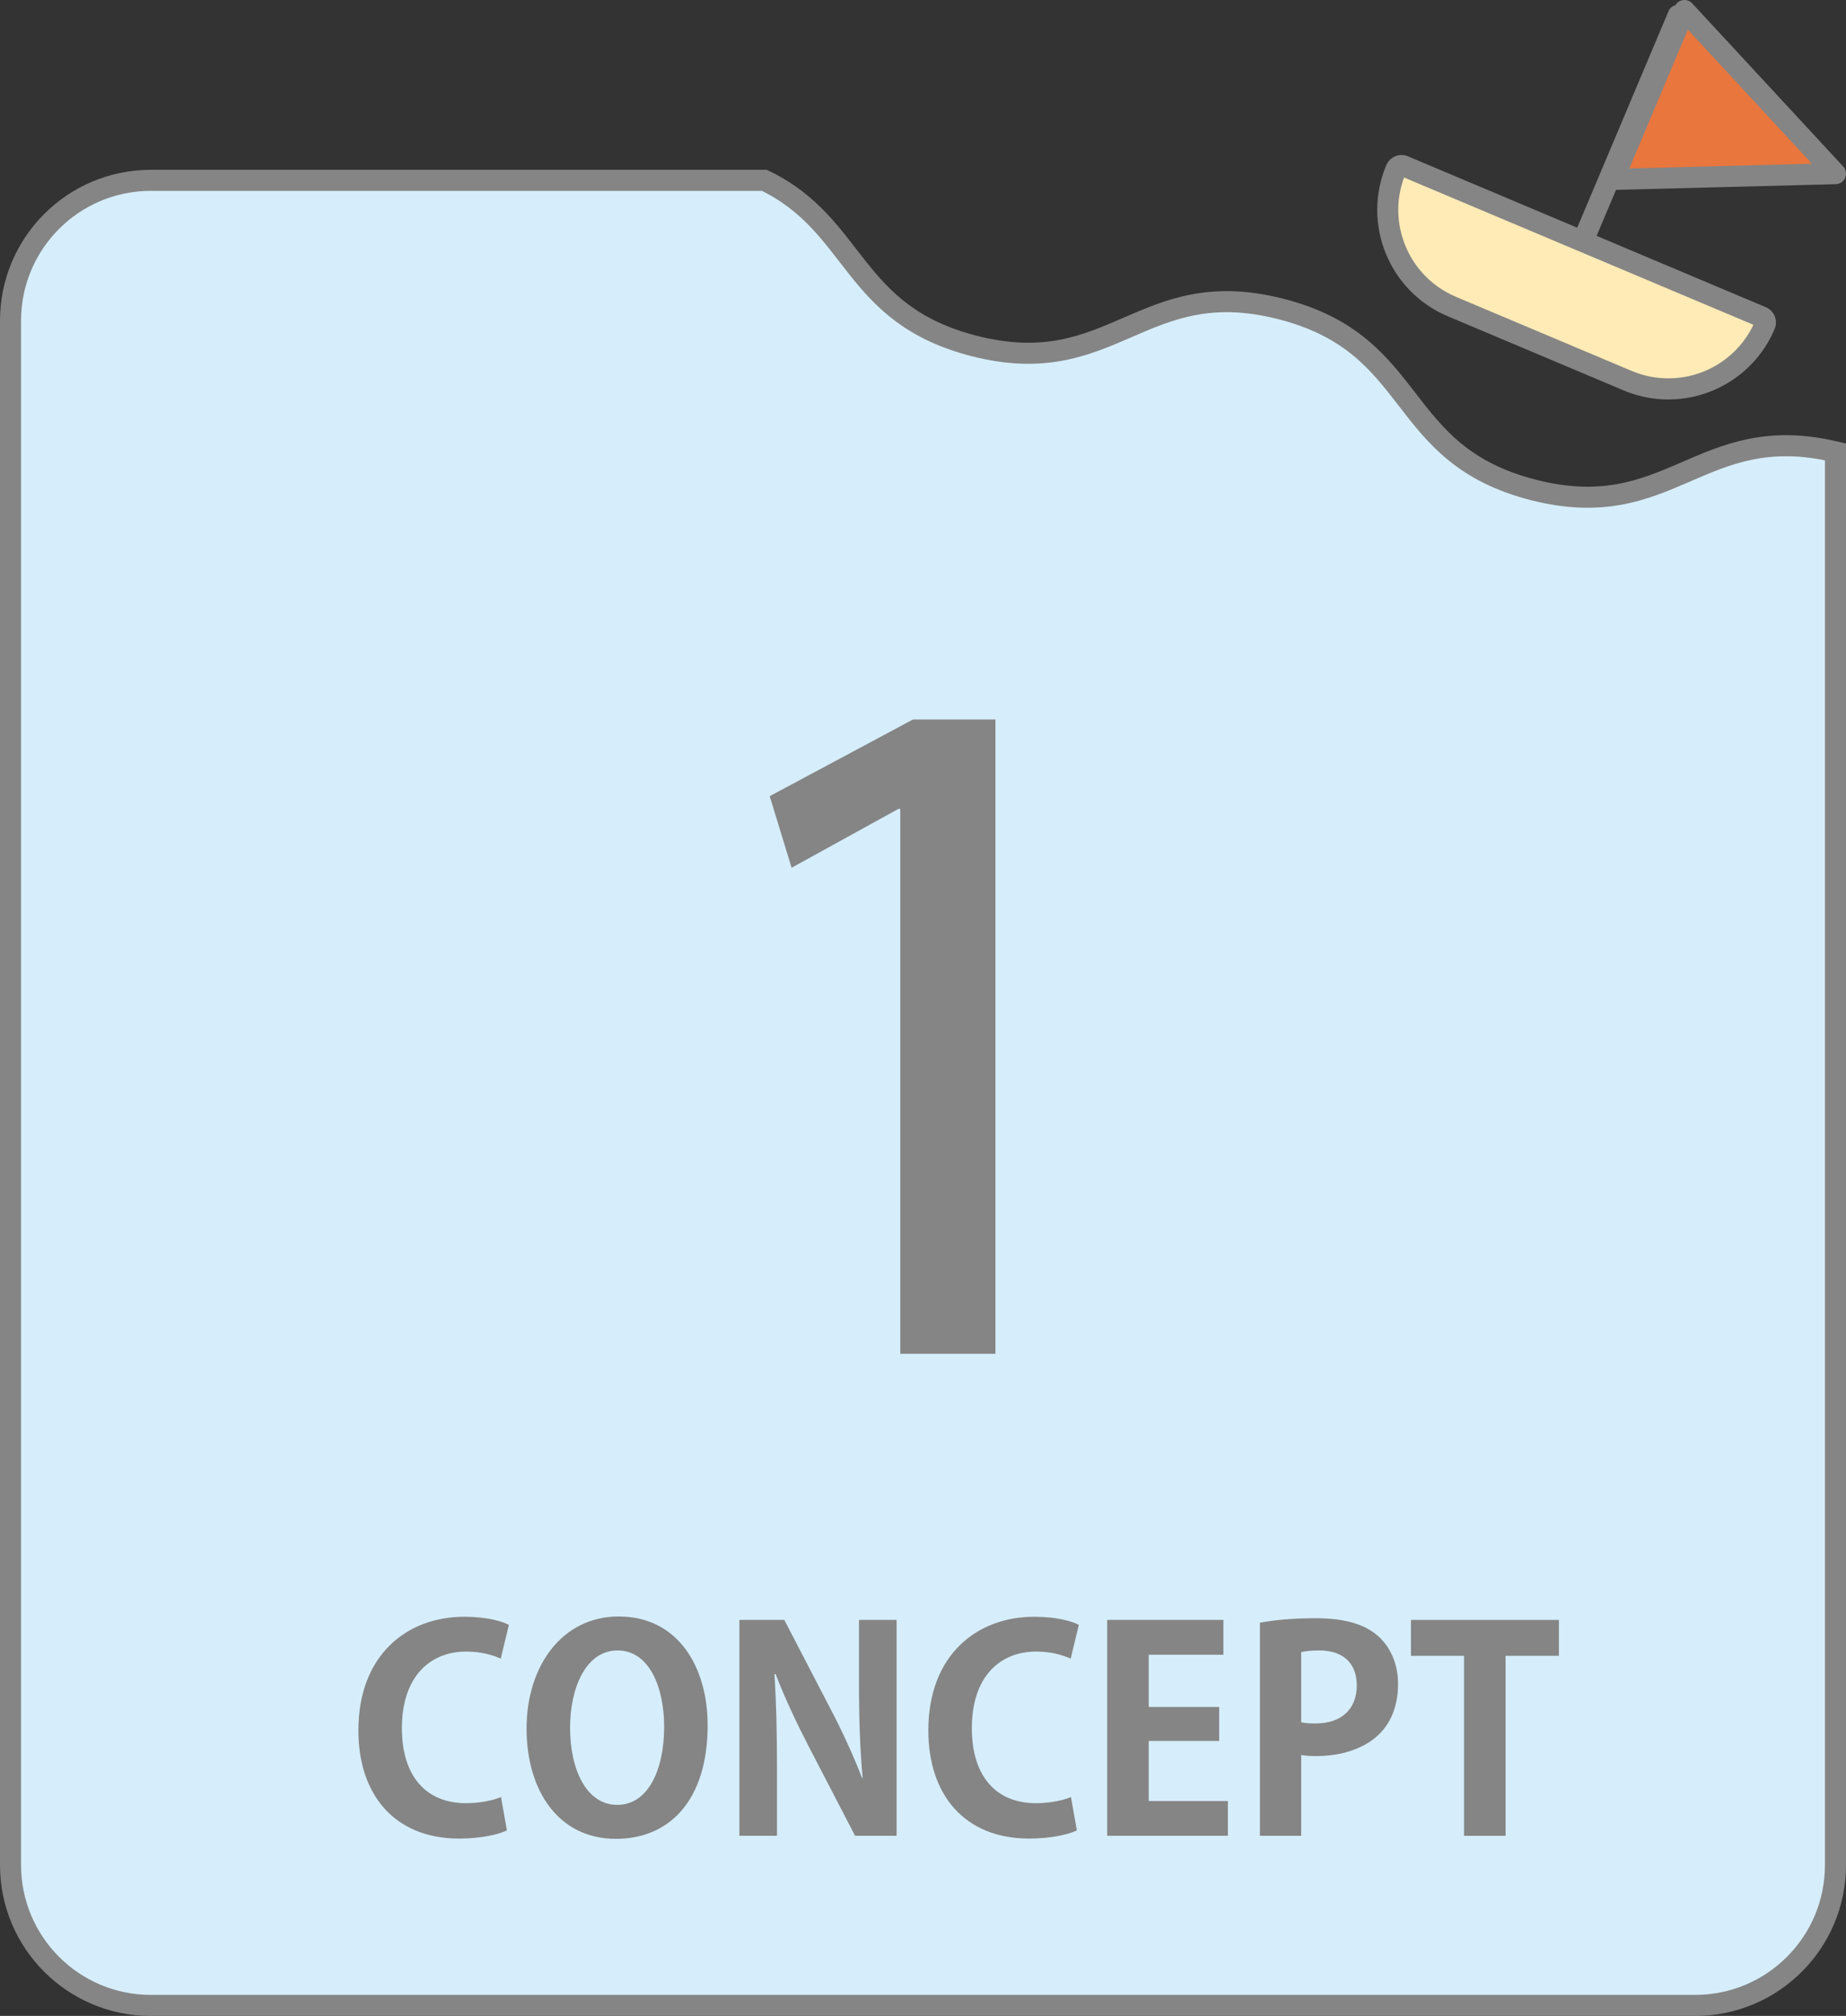 <?xml version="1.0" encoding="UTF-8"?>
<svg id="_レイヤー_2" data-name="レイヤー 2" xmlns="http://www.w3.org/2000/svg" viewBox="0 0 263 287.18">
  <rect x="0" y="0" width="263" height="287.18" fill="#333333" stroke="none"/>
  <defs>
    <style>
      .cls-1 {
        fill: #858585;
      }

      .cls-1, .cls-2 {
        stroke-width: 0px;
      }

      .cls-3 {
        fill: #e8763d;
      }

      .cls-3, .cls-4, .cls-5 {
        stroke: #858585;
        stroke-width: 3px;
      }

      .cls-3, .cls-5 {
        stroke-linecap: round;
        stroke-linejoin: round;
      }

      .cls-4 {
        fill: #d6eefb;
        stroke-miterlimit: 10;
      }

      .cls-2, .cls-5 {
        fill: #ffebb6;
      }
    </style>
  </defs>
  <g id="_レイヤー_1-2" data-name="レイヤー 1">
    <g>
      <g>
        <g>
          <path class="cls-2" d="M237.68,55.4c-1.99,0-3.95-.4-5.8-1.18l-25.02-10.55c-7.59-3.2-11.17-11.98-7.97-19.58.13-.32.44-.52.78-.52.11,0,.22.02.33.07l51,21.5c.21.09.37.25.46.46.09.21.08.44,0,.65-2.34,5.56-7.75,9.15-13.78,9.15h0Z"/>
          <path class="cls-1" d="M200.28,24.68h0,0M200.04,25.29l49.77,20.98c-2.23,4.66-6.92,7.63-12.13,7.63-1.79,0-3.55-.36-5.22-1.06l-25.02-10.55c-3.31-1.4-5.88-4-7.23-7.32-1.27-3.13-1.33-6.54-.17-9.69M199.68,22.08c-.92,0-1.79.54-2.17,1.44h0c-3.53,8.37.4,18.02,8.77,21.54l25.02,10.55c2.09.88,4.25,1.3,6.38,1.3,6.42,0,12.51-3.78,15.16-10.06h0c.5-1.2-.06-2.57-1.25-3.08l-51-21.5c-.3-.13-.61-.19-.91-.19h0Z"/>
        </g>
        <line class="cls-5" x1="239.09" y1="2.19" x2="225.7" y2="33.94"/>
        <polygon class="cls-3" points="261.5 24.74 239.99 1.5 229.84 25.56 261.5 24.74"/>
      </g>
      <path class="cls-4" d="M218.4,69.78c-19.92-5.13-15.93-20.62-35.85-25.75-19.92-5.13-23.91,10.37-43.82,5.24-17.61-4.53-16.54-17.17-29.83-23.58H21.5c-11.05,0-20,8.95-20,20v220c0,11.05,8.95,20,20,20h220c11.05,0,20-8.95,20-20V64.37c-19.28-4.56-23.43,10.47-43.1,5.41Z"/>
      <g>
        <path class="cls-1" d="M72.22,260.76c-1.16.56-3.64,1.16-6.8,1.16-9.24,0-14.36-6.28-14.36-15.4,0-10.76,6.92-16.2,15.08-16.2,3.32,0,5.48.68,6.36,1.16l-1.16,4.8c-1.2-.52-2.8-1-4.92-1-5.08,0-9.16,3.48-9.16,10.92,0,6.96,3.56,10.68,9.12,10.68,1.84,0,3.8-.36,5-.88l.84,4.76Z"/>
        <path class="cls-1" d="M100.82,245.76c0,10.72-5.44,16.2-13.08,16.2-8.12,0-12.72-6.8-12.72-15.72s5.08-15.96,13.12-15.96c8.52,0,12.68,7.28,12.68,15.48ZM81.22,246.12c0,6.04,2.36,11,6.72,11s6.68-4.92,6.68-11.12c0-5.64-2.12-10.88-6.64-10.88s-6.76,5.36-6.76,11Z"/>
        <path class="cls-1" d="M127.74,261.52h-5.92l-6.6-12.72c-1.64-3.16-3.44-6.96-4.72-10.32h-.16c.24,3.8.36,8.12.36,13.6v9.44h-5.36v-30.75h6.4l6.48,12.48c1.64,3.08,3.36,6.84,4.6,10.04h.08c-.36-3.92-.52-8.28-.52-13.28v-9.24h5.36v30.75Z"/>
        <path class="cls-1" d="M153.42,260.76c-1.16.56-3.64,1.16-6.8,1.16-9.24,0-14.36-6.28-14.36-15.4,0-10.76,6.92-16.2,15.08-16.2,3.32,0,5.48.68,6.36,1.16l-1.16,4.8c-1.2-.52-2.8-1-4.92-1-5.08,0-9.16,3.48-9.16,10.92,0,6.96,3.56,10.68,9.12,10.68,1.84,0,3.8-.36,5-.88l.84,4.76Z"/>
        <path class="cls-1" d="M174.94,261.52h-17.2v-30.75h16.56v4.96h-10.64v7.44h10.04v4.84h-10.04v8.56h11.28v4.96Z"/>
        <path class="cls-1" d="M179.5,231.17c1.92-.36,4.56-.64,7.96-.64,3.88,0,6.8.76,8.76,2.44,1.84,1.56,2.96,4.04,2.96,6.88,0,8.44-7.04,10.32-11.64,10.32-.84,0-1.56-.04-2.16-.16v11.52h-5.88v-30.35ZM185.38,245.36c.56.12,1.2.16,2.08.16,3.68,0,5.84-2.08,5.84-5.4s-2.08-5-5.36-5c-1.2,0-2.04.12-2.56.24v10Z"/>
        <path class="cls-1" d="M222.1,235.89h-7.6v25.64h-5.92v-25.64h-7.56v-5.12h21.08v5.12Z"/>
      </g>
    </g>
    <path class="cls-1" d="M128.26,192.86v-77.64h-.24l-15.24,8.4-3.12-10.2,20.4-10.92h11.76v90.36h-13.56Z"/>
  </g>
</svg>